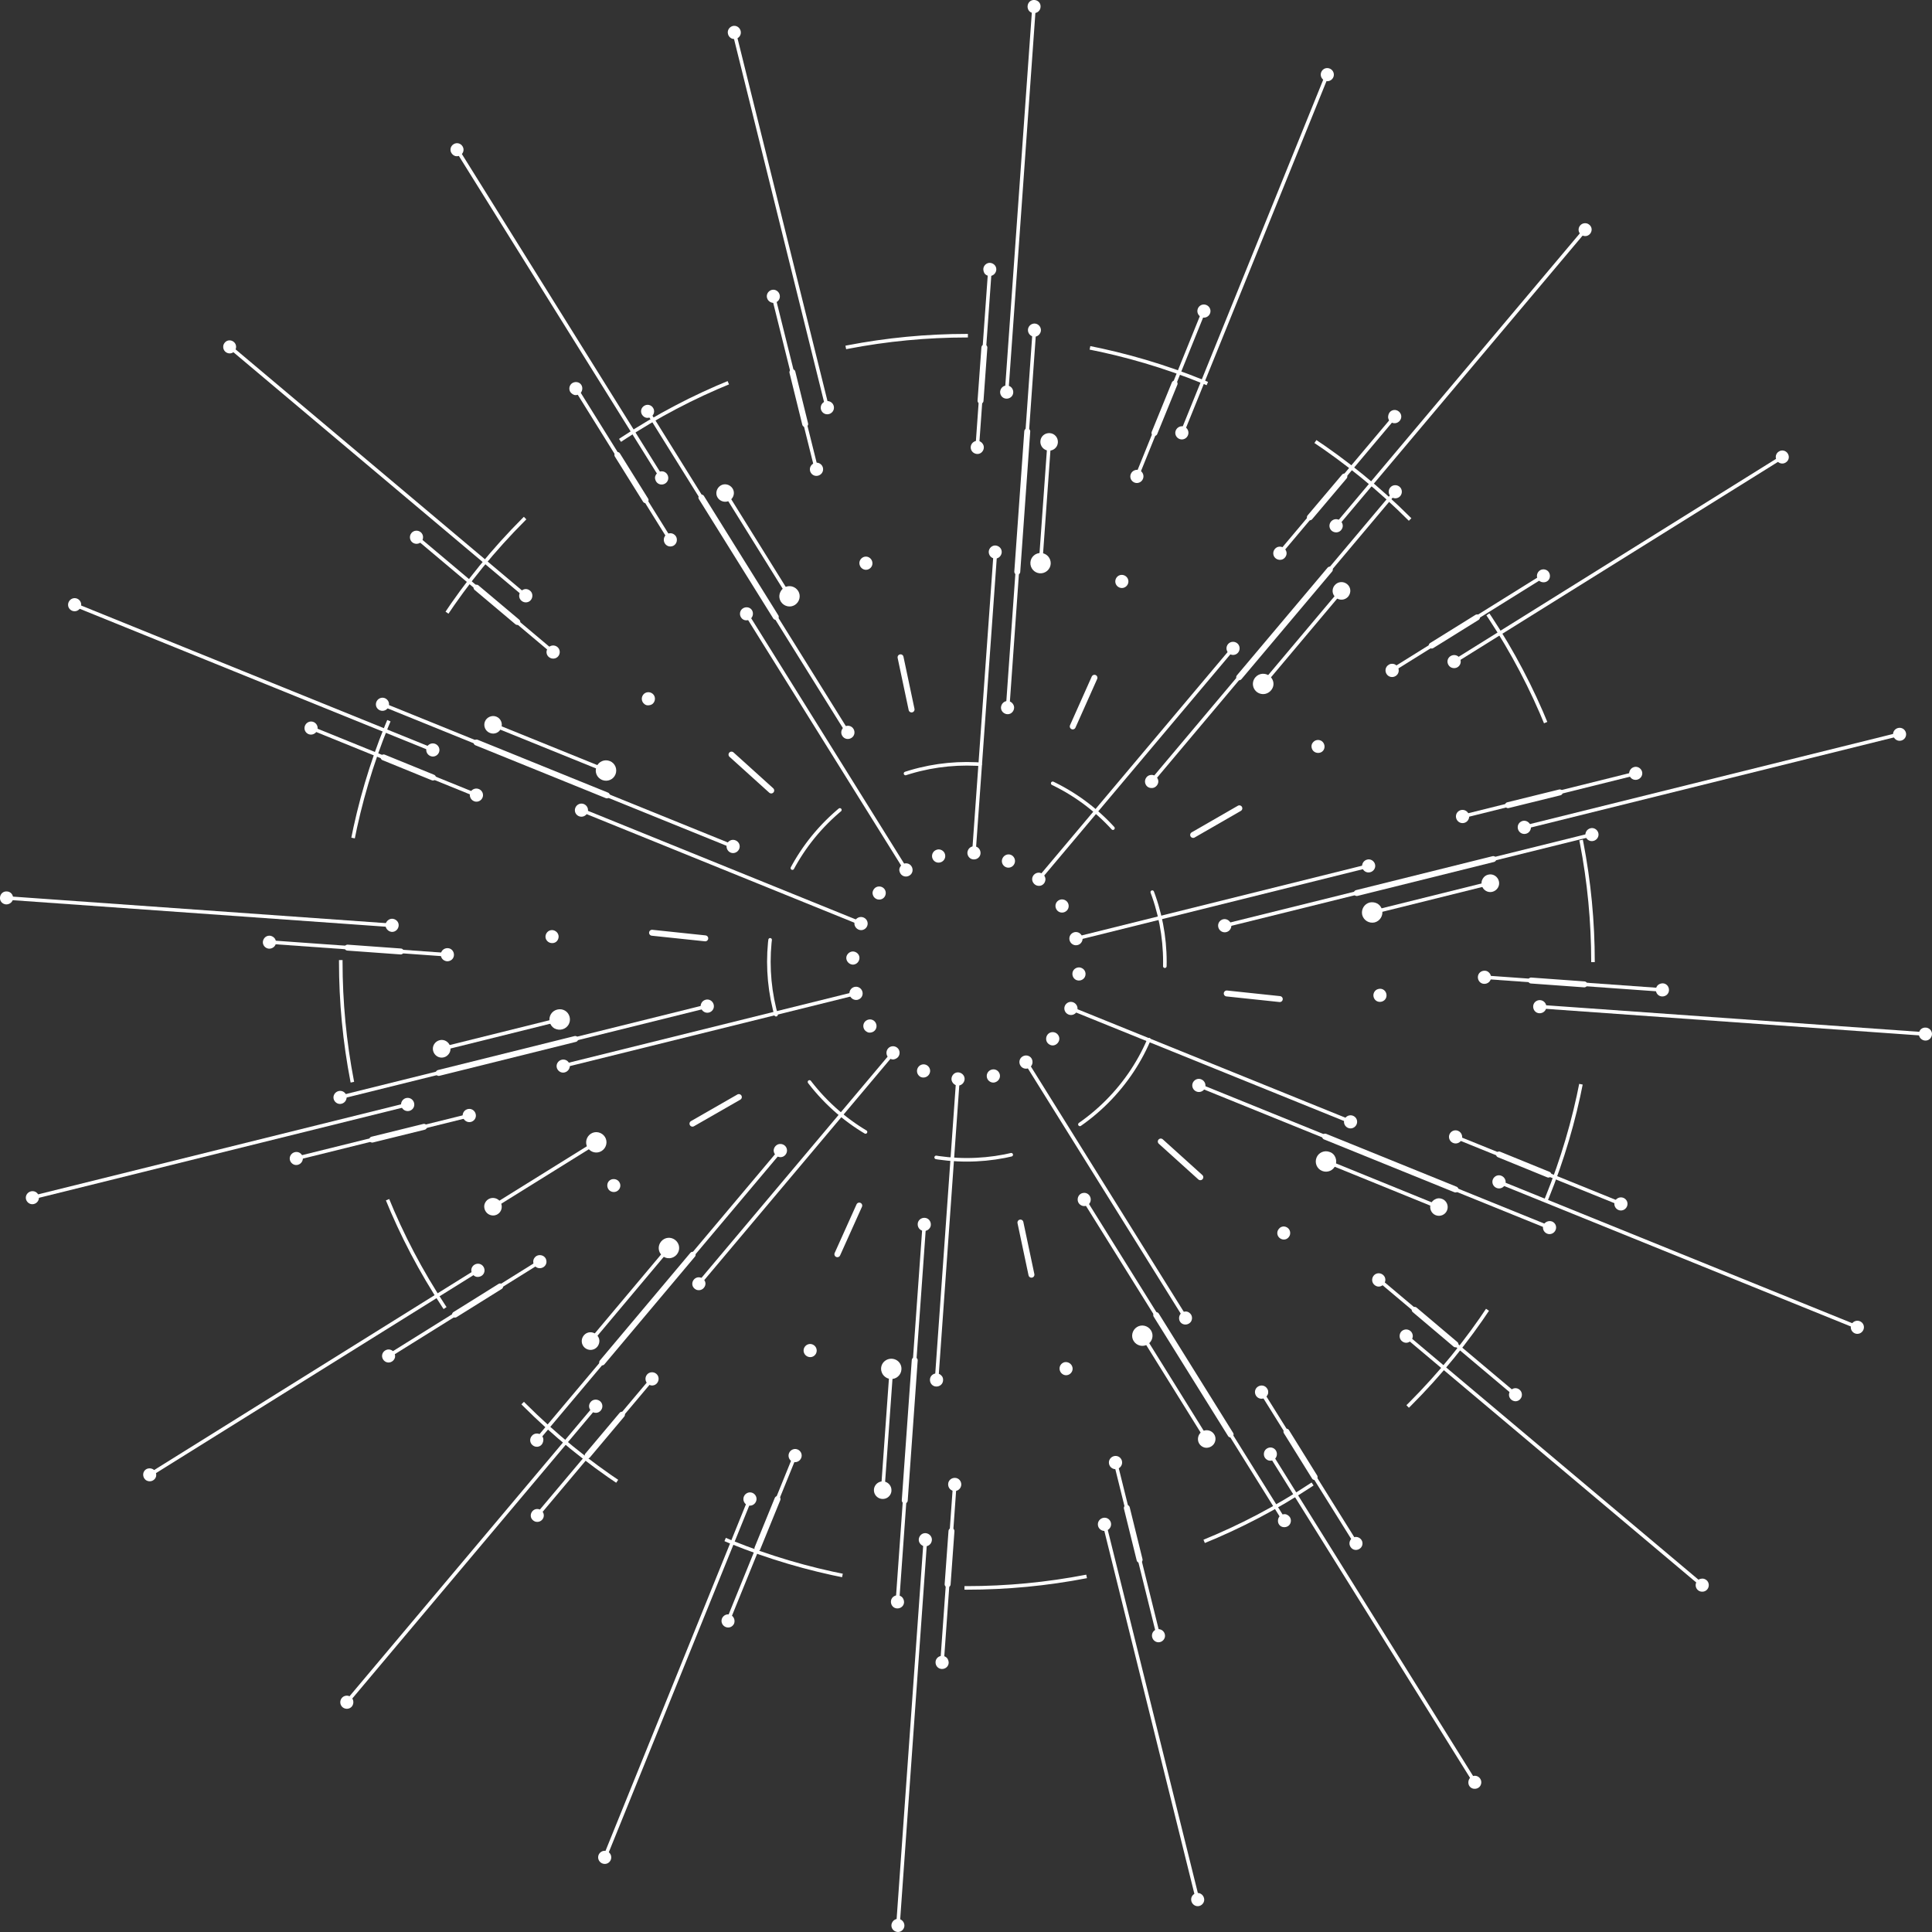 <?xml version="1.0" encoding="utf-8"?>
<!-- Generator: Adobe Illustrator 27.2.0, SVG Export Plug-In . SVG Version: 6.00 Build 0)  -->
<svg version="1.1" id="Layer_1" xmlns="http://www.w3.org/2000/svg" xmlns:xlink="http://www.w3.org/1999/xlink" x="0px" y="0px"
	 viewBox="0 0 1104 1104" style="enable-background:new 0 0 1104 1104;" xml:space="preserve">
<rect x="0" y="0" width="1104" height="1104" fill="#333333" stroke="none"/>
<style type="text/css">
	.st0{fill:none;stroke:#FFFFFF;stroke-width:2.039;stroke-linecap:round;stroke-dasharray:0;}
	.st1{fill:#FFFFFF;}
	.st2{fill:none;stroke:#FFFFFF;stroke-width:2.039;stroke-linecap:round;stroke-linejoin:round;}
	.st3{fill:none;stroke:#FFFFFF;stroke-width:3.398;stroke-linecap:round;}
	.st4{fill:none;stroke:#FFFFFF;stroke-width:3.398;stroke-linecap:round;stroke-linejoin:round;}
	.st5{fill:none;stroke:#FFFFFF;stroke-width:2.039;stroke-linecap:round;stroke-dasharray:43.178;}
	.st6{fill:none;stroke:#FFFFFF;stroke-width:2.039;stroke-dasharray:70.21;}
</style>
<g id="_x30_92122">
	<g id="flex-Company-Leadership-Revathi-Advaithi" transform="translate(-1125, 489)">
		<g id="short-banner-Burst-Simplified" transform="translate(0, 137)">
			<g id="Burst-Simplified" transform="translate(1125, -626)">
				<line id="Path" class="st0" x1="591.1" y1="188.4" x2="575.8" y2="404.5"/>
				<path id="Path_00000003817186226535018190000007519620691614890427_" class="st1" d="M587.4,188.4c0.1-1.5,1.1-2.8,2.5-3.3
					c1.4-0.5,3-0.1,4,1.1s1.2,2.8,0.5,4.1c-0.7,1.4-2.1,2.2-3.6,2.1C588.8,192.2,587.3,190.4,587.4,188.4L587.4,188.4z"/>
				<path id="Path_00000098189589303234178320000004689258479623109033_" class="st1" d="M572,404.1c-0.1,1.5,0.7,2.9,2.1,3.6
					c1.4,0.7,3,0.5,4.1-0.5c1.1-1,1.6-2.6,1.1-4c-0.5-1.4-1.8-2.5-3.3-2.6C574,400.4,572.2,402,572,404.1L572,404.1z"/>
				<line id="Path_00000143584663561850465260000017100152937695128979_" class="st0" x1="370" y1="234.9" x2="484.5" y2="418.7"/>
				<path id="Path_00000178166673433331728910000007638521389923686322_" class="st1" d="M366.9,237c-1.1-1.7-0.6-4,1.2-5.1
					c1.7-1.1,4-0.6,5.1,1.2c1.1,1.7,0.6,4-1.2,5.1c-0.8,0.5-1.9,0.7-2.8,0.5S367.4,237.8,366.9,237L366.9,237z"/>
				<path id="Path_00000155148379101283543820000013399587013616129685_" class="st1" d="M481.3,420.5c1.1,1.8,3.4,2.3,5.2,1.2
					c1.8-1.1,2.3-3.4,1.2-5.2c-1.1-1.8-3.4-2.3-5.2-1.2C480.7,416.5,480.2,418.8,481.3,420.5L481.3,420.5z"/>
				
					<line id="Path_00000168823992144297042680000003497290531652684931_" class="st0" x1="218.3" y1="402.4" x2="419.1" y2="483.8"/>
				<path id="Path_00000047031660479983830820000016959183471377227447_" class="st1" d="M217.1,405.9c-1.4-0.6-2.3-1.9-2.3-3.4
					c0-1.5,0.9-2.9,2.3-3.5c1.4-0.6,3-0.3,4.1,0.8c1.1,1.1,1.4,2.7,0.8,4.1C221.2,405.8,219,406.7,217.1,405.9z"/>
				<path id="Path_00000022550858894631788910000014525314047403851927_" class="st1" d="M417.5,487.2c1.9,0.8,4.1-0.2,4.9-2.1
					s-0.1-4.1-2.1-4.9c-1.9-0.8-4.1,0.1-4.9,2.1C414.7,484.2,415.6,486.4,417.5,487.2L417.5,487.2z"/>
				
					<line id="Path_00000015338879310357838750000001644680199690539924_" class="st0" x1="194.1" y1="627.1" x2="404.4" y2="574.9"/>
				<path id="Path_00000075859068155091310680000009564387283614327700_" class="st1" d="M195.2,630.7c-1.5,0.4-3-0.2-3.9-1.4
					c-0.9-1.2-1-2.8-0.2-4.1c0.8-1.3,2.3-2,3.8-1.8c1.5,0.2,2.7,1.3,3.1,2.8C198.4,628.2,197.2,630.2,195.2,630.7z"/>
				<path id="Path_00000020364913326256597470000011670794911407908245_" class="st1" d="M405.1,578.6c1.5-0.4,2.6-1.6,2.8-3.1
					c0.2-1.5-0.5-3-1.8-3.8c-1.3-0.8-2.9-0.7-4.2,0.2c-1.2,0.9-1.8,2.5-1.4,3.9C401.1,577.9,403.1,579.1,405.1,578.6z"/>
				
					<line id="Path_00000048468155256282971260000012187871162452061858_" class="st0" x1="306.6" y1="823.1" x2="446.1" y2="657.3"/>
				<path id="Path_00000000216403915394518730000000405071217235329939_" class="st1" d="M309.6,825.4c-1.3,1.6-3.7,1.8-5.3,0.4
					c-1.6-1.3-1.8-3.7-0.4-5.3c1.3-1.6,3.7-1.8,5.3-0.5c0.8,0.6,1.2,1.5,1.3,2.5C310.5,823.6,310.2,824.6,309.6,825.4L309.6,825.4z"
					/>
				<path id="Path_00000145758303645949275900000005124845869102647946_" class="st1" d="M448.8,659.9c1-1.2,1.2-2.8,0.5-4.2
					c-0.7-1.3-2.1-2.1-3.7-2c-1.5,0.1-2.8,1.2-3.3,2.6c-0.5,1.4,0,3,1.2,4C445.1,661.7,447.5,661.5,448.8,659.9L448.8,659.9z"/>
				
					<line id="Path_00000060718171937965249160000011861358461879608763_" class="st0" x1="512.8" y1="915.5" x2="528.2" y2="699.5"/>
				<path id="Path_00000085222815665983028430000006940018804350066320_" class="st1" d="M516.6,915.6c-0.1,2.1-1.9,3.6-4,3.5
					c-2.1-0.1-3.6-1.9-3.5-4s1.9-3.6,4-3.5c1,0.1,1.9,0.5,2.6,1.3C516.3,913.7,516.6,914.6,516.6,915.6L516.6,915.6z"/>
				<path id="Path_00000103231427320736705320000007479636486317294218_" class="st1" d="M531.9,699.9c0.1-2.1-1.4-3.9-3.5-4
					s-3.9,1.4-4,3.5c-0.1,2.1,1.4,3.9,3.5,4c1,0.1,2-0.3,2.7-0.9C531.4,701.8,531.9,700.9,531.9,699.9z"/>
				<line id="Path_00000003809937045639594500000005104870615266674306_" class="st0" x1="734" y1="869.1" x2="619.4" y2="685.3"/>
				<path id="Path_00000073713710583456585370000016799735515345263548_" class="st1" d="M737.1,867c0.8,1.3,0.7,2.9-0.1,4.1
					s-2.4,1.8-3.9,1.5c-1.5-0.3-2.6-1.5-2.8-3c-0.2-1.5,0.4-3,1.7-3.8c0.8-0.5,1.9-0.7,2.8-0.5C735.7,865.6,736.6,866.2,737.1,867
					L737.1,867z"/>
				<path id="Path_00000000213007328021146820000003223404168561621171_" class="st1" d="M622.7,683.4c-0.8-1.3-2.3-2-3.8-1.7
					c-1.5,0.2-2.7,1.4-3,2.9c-0.3,1.5,0.2,3,1.5,3.9s2.9,0.9,4.2,0.1C623.3,687.5,623.8,685.2,622.7,683.4z"/>
				
					<line id="Path_00000140714565878798977310000006360481833732593049_" class="st0" x1="885.7" y1="701.6" x2="684.9" y2="620.2"/>
				<path id="Path_00000143578955165279353660000009960328819511853208_" class="st1" d="M886.9,698c1.4,0.6,2.3,1.9,2.3,3.4
					c0,1.5-0.9,2.9-2.3,3.5c-1.4,0.6-3,0.3-4.1-0.8c-1.1-1.1-1.4-2.7-0.8-4.1C882.8,698.2,885,697.3,886.9,698L886.9,698z"/>
				<path id="Path_00000098922322737487591220000012737784700669550216_" class="st1" d="M686.5,616.8c-1.4-0.6-3-0.3-4.1,0.8
					c-1.1,1.1-1.4,2.7-0.8,4.1c0.6,1.4,2,2.3,3.5,2.3c1.5,0,2.9-0.9,3.5-2.3C689.3,619.7,688.4,617.6,686.5,616.8L686.5,616.8z"/>
				<line id="Path_00000161594900700360078300000016298324004211417006_" class="st0" x1="909.8" y1="476.9" x2="699.6" y2="529"/>
				<path id="Path_00000146470638575952407650000007239122096236862341_" class="st1" d="M908.8,473.3c1.5-0.4,3,0.2,3.9,1.4
					c0.9,1.2,1,2.8,0.2,4.1c-0.8,1.3-2.3,2-3.8,1.8c-1.5-0.2-2.7-1.3-3.1-2.8C905.6,475.8,906.8,473.8,908.8,473.3z"/>
				<path id="Path_00000086688807993171130920000013825610775586615684_" class="st1" d="M698.9,525.3c-1.5,0.4-2.6,1.6-2.8,3.1
					c-0.2,1.5,0.5,3,1.8,3.8c1.3,0.8,3,0.7,4.2-0.2c1.2-0.9,1.8-2.5,1.4-3.9C702.9,526.1,700.9,524.8,698.9,525.3L698.9,525.3z"/>
				
					<line id="Path_00000018238580828926038020000013540646233797089931_" class="st0" x1="797.4" y1="280.9" x2="657.9" y2="446.7"/>
				<path id="Path_00000041264468365323268330000014591408412786905531_" class="st1" d="M794.4,278.6c1.3-1.6,3.7-1.8,5.3-0.5
					c1.6,1.3,1.8,3.7,0.5,5.3s-3.7,1.8-5.3,0.5C793.3,282.6,793.1,280.2,794.4,278.6L794.4,278.6z"/>
				<path id="Path_00000091008207532976296590000006923168105745501590_" class="st1" d="M655.2,444.1c-1,1.2-1.2,2.8-0.5,4.2
					c0.7,1.4,2.1,2.1,3.7,2c1.5-0.1,2.8-1.2,3.3-2.6c0.5-1.5,0-3-1.2-4c-0.8-0.6-1.7-1-2.7-0.9S655.8,443.3,655.2,444.1z"/>
				
					<line id="Path_00000018942649696208219620000010186819492250818715_" class="st2" x1="177.5" y1="415.9" x2="272.4" y2="454.4"/>
				<path id="Path_00000083074346217296892030000008510106691956725893_" class="st1" d="M176.3,419.5c-1.4-0.6-2.3-1.9-2.3-3.4
					c0-1.5,0.9-2.9,2.3-3.5c1.4-0.6,3-0.3,4.1,0.8c1.1,1.1,1.4,2.7,0.8,4.1C180.4,419.3,178.2,420.3,176.3,419.5z"/>
				<path id="Path_00000155868377290485175690000017076328908566141344_" class="st1" d="M270.8,457.8c1.4,0.6,3,0.3,4.1-0.8
					s1.4-2.7,0.8-4.1c-0.6-1.4-2-2.3-3.5-2.3c-1.5,0-2.9,0.9-3.5,2.3C268,454.8,268.9,457,270.8,457.8L270.8,457.8z"/>
				
					<line id="Path_00000088114897139584079770000011740733021013798835_" class="st2" x1="153.8" y1="538.3" x2="255.9" y2="545.6"/>
				<path id="Path_00000120521383575021711040000016477073273889520560_" class="st1" d="M153.7,542.1c-1.5-0.1-2.8-1.1-3.3-2.5
					c-0.5-1.4,0-3,1.1-4c1.1-1,2.8-1.2,4.1-0.5c1.4,0.7,2.2,2.1,2.1,3.6C157.6,540.6,155.8,542.2,153.7,542.1L153.7,542.1z"/>
				<path id="Path_00000080902763050805898110000015375683328994281365_" class="st1" d="M255.4,549.3c2.1,0.1,3.9-1.4,4-3.5
					c0.1-2.1-1.4-3.9-3.5-4c-2.1-0.1-3.9,1.4-4,3.5c-0.1,1,0.3,2,0.9,2.7C253.5,548.8,254.5,549.2,255.4,549.3L255.4,549.3z"/>
				
					<line id="Path_00000103233166371580682550000008188805207780758162_" class="st2" x1="415.9" y1="926.4" x2="454.4" y2="831.6"/>
				<path id="Path_00000001643303473726201180000003482362720293538469_" class="st1" d="M419.5,927.7c-0.6,1.4-1.9,2.3-3.4,2.3
					c-1.5,0-2.9-0.9-3.5-2.3c-0.6-1.4-0.3-3,0.8-4.1c1.1-1.1,2.7-1.4,4.1-0.8C419.3,923.6,420.2,925.8,419.5,927.7L419.5,927.7z"/>
				<path id="Path_00000024684355188391050170000012861163285010864789_" class="st1" d="M457.8,833.2c0.6-1.4,0.3-3-0.8-4.1
					s-2.7-1.4-4.1-0.8c-1.4,0.6-2.3,2-2.3,3.5c0,1.5,0.9,2.9,2.3,3.5C454.8,836,457,835.1,457.8,833.2z"/>
				
					<line id="Path_00000150800797730516929930000007003372912344903814_" class="st2" x1="538.3" y1="950.2" x2="545.6" y2="848.1"/>
				<path id="Path_00000069358839728937571910000016929891499484433061_" class="st1" d="M542.1,950.2c-0.1,2.1-1.9,3.6-4,3.5
					c-2.1-0.1-3.6-1.9-3.5-4c0.1-2.1,1.9-3.6,4-3.5c1,0.1,1.9,0.5,2.6,1.3C541.8,948.3,542.1,949.2,542.1,950.2L542.1,950.2z"/>
				<path id="Path_00000061463946943700156730000003473256512348487348_" class="st1" d="M549.3,848.5c0.1-2.1-1.4-3.9-3.5-4
					c-2.1-0.1-3.9,1.4-4,3.5c-0.1,2.1,1.4,3.9,3.5,4c1,0.1,2-0.3,2.7-0.9C548.8,850.4,549.2,849.5,549.3,848.5z"/>
				<line id="Path_00000160149567838028375060000007512398659461791398_" class="st2" x1="662" y1="934.9" x2="637.4" y2="835.6"/>
				<path id="Path_00000173161619737594285990000005951397425540629408_" class="st1" d="M665.6,933.8c0.4,1.5-0.2,3-1.4,3.9
					c-1.2,0.9-2.8,1-4.1,0.2c-1.3-0.8-2-2.3-1.8-3.8c0.2-1.5,1.3-2.7,2.8-3.1C663.1,930.6,665.1,931.8,665.6,933.8z"/>
				<path id="Path_00000070114863297107152280000013363405476644817546_" class="st1" d="M641.1,834.8c-0.4-1.5-1.6-2.6-3.1-2.8
					c-1.5-0.2-3,0.5-3.8,1.8s-0.7,2.9,0.2,4.2c0.9,1.2,2.5,1.8,3.9,1.4C640.4,838.9,641.6,836.8,641.1,834.8L641.1,834.8z"/>
				
					<line id="Path_00000121241817126849442280000014396612297393327295_" class="st2" x1="565.7" y1="153.8" x2="558.4" y2="255.9"/>
				<path id="Path_00000145021514276777148020000002795411737056035509_" class="st1" d="M561.9,153.7c0.1-1.5,1.1-2.8,2.5-3.3
					c1.4-0.5,3,0,4,1.1c1,1.1,1.2,2.8,0.5,4.1c-0.7,1.4-2.1,2.2-3.6,2.1c-1-0.1-1.9-0.5-2.6-1.3
					C562.2,155.7,561.9,154.7,561.9,153.7L561.9,153.7z"/>
				<path id="Path_00000022549583236284799840000005951065656561429687_" class="st1" d="M554.7,255.4c-0.1,1.5,0.7,2.9,2.1,3.6
					s3,0.5,4.1-0.5c1.1-1,1.6-2.6,1.1-4c-0.5-1.4-1.8-2.5-3.3-2.6C556.6,251.8,554.8,253.4,554.7,255.4L554.7,255.4z"/>
				
					<line id="Path_00000178177871489700537560000015666373367259330988_" class="st2" x1="441.9" y1="169.1" x2="466.6" y2="268.4"/>
				<path id="Path_00000158027533337619067760000004137374826368288134_" class="st1" d="M438.3,170.2c-0.4-1.5,0.2-3,1.4-3.9
					c1.2-0.9,2.8-1,4.1-0.2c1.3,0.8,2,2.3,1.8,3.8c-0.2,1.5-1.3,2.7-2.8,3.1C440.9,173.4,438.8,172.2,438.3,170.2L438.3,170.2z"/>
				<path id="Path_00000147193027836088146090000009628289210862781095_" class="st1" d="M462.9,269.1c0.4,1.5,1.6,2.6,3.1,2.8
					c1.5,0.2,3-0.5,3.8-1.8c0.8-1.3,0.7-3-0.2-4.2c-0.9-1.2-2.5-1.8-3.9-1.4C463.6,265.1,462.4,267.1,462.9,269.1z"/>
				<line id="Path_00000113341027016681430640000009044172775539490452_" class="st2" x1="329" y1="221.8" x2="383.1" y2="308.7"/>
				<path id="Path_00000038384915566651946080000011038374091118803855_" class="st1" d="M325.9,224c-0.8-1.3-0.7-2.9,0.1-4.1
					s2.4-1.8,3.9-1.5c1.5,0.3,2.6,1.5,2.8,3c0.2,1.5-0.4,3-1.7,3.8c-0.8,0.5-1.9,0.7-2.8,0.5C327.3,225.4,326.5,224.8,325.9,224
					L325.9,224z"/>
				<path id="Path_00000071518435460233108020000001483616977471203459_" class="st1" d="M379.9,310.5c0.8,1.3,2.3,2,3.8,1.7
					c1.5-0.2,2.7-1.4,3-2.9c0.3-1.5-0.2-3-1.5-3.9c-1.2-0.9-2.9-0.9-4.2-0.1C379.3,306.4,378.8,308.7,379.9,310.5L379.9,310.5z"/>
				
					<line id="Path_00000103987754283219225030000000670541785310577059_" class="st2" x1="237.9" y1="306.9" x2="316.2" y2="372.8"/>
				<path id="Path_00000116922626727444348840000002043947920401498558_" class="st1" d="M235.6,309.9c-1.6-1.3-1.8-3.7-0.5-5.3
					c1.3-1.6,3.7-1.8,5.3-0.5s1.8,3.7,0.5,5.3C239.6,311,237.2,311.2,235.6,309.9z"/>
				<path id="Path_00000183219509032187125400000003688412729477631382_" class="st1" d="M313.7,375.5c1.6,1.3,4,1.1,5.3-0.5
					s1.1-4-0.5-5.3c-1.6-1.3-4-1.1-5.3,0.5c-0.6,0.8-1,1.7-0.9,2.7C312.4,374,312.9,374.9,313.7,375.5L313.7,375.5z"/>
				<line id="Path_00000029026618454679290870000016578319220480781706_" class="st2" x1="169.1" y1="662" x2="268.4" y2="637.4"/>
				<path id="Path_00000093164446220241371360000009043072838376822456_" class="st1" d="M170.2,665.6c-1.5,0.4-3-0.2-3.9-1.4
					c-0.9-1.2-1-2.8-0.2-4.1c0.8-1.3,2.3-2,3.8-1.8c1.5,0.2,2.7,1.3,3.1,2.8C173.4,663.1,172.2,665.1,170.2,665.6z"/>
				<path id="Path_00000006689291740841304550000015897663585197391769_" class="st1" d="M269.1,641.1c1.5-0.4,2.6-1.6,2.8-3.1
					c0.2-1.5-0.5-3-1.8-3.8c-1.3-0.8-2.9-0.7-4.2,0.2c-1.2,0.9-1.8,2.5-1.4,3.9C265.1,640.4,267.1,641.6,269.1,641.1L269.1,641.1z"
					/>
				<line id="Path_00000092443412358349054460000001797601301868263559_" class="st2" x1="221.8" y1="775" x2="308.7" y2="720.8"/>
				<path id="Path_00000008852316454685072420000008778286365892168584_" class="st1" d="M224,778c-1.7,1.1-4,0.6-5.1-1.2
					c-1.1-1.7-0.6-4,1.2-5.1c1.7-1.1,4-0.6,5.1,1.2c0.5,0.8,0.7,1.9,0.5,2.8S224.8,777.5,224,778z"/>
				<path id="Path_00000127748304085216189720000005341125725047571625_" class="st1" d="M310.5,724.1c1.3-0.8,2-2.3,1.7-3.8
					c-0.2-1.5-1.4-2.7-2.9-3c-1.5-0.3-3,0.2-3.9,1.5c-0.9,1.2-0.9,2.9-0.1,4.2C306.4,724.7,308.7,725.2,310.5,724.1L310.5,724.1z"/>
				
					<line id="Path_00000178198619021752136860000002108565991525061777_" class="st2" x1="306.9" y1="866.1" x2="372.8" y2="787.8"/>
				<path id="Path_00000070817067247298160070000016580549264619774090_" class="st1" d="M309.9,868.3c-1,1.2-2.5,1.6-4,1.2
					c-1.4-0.5-2.5-1.7-2.6-3.2c-0.1-1.5,0.7-2.9,2-3.6c1.3-0.7,3-0.5,4.1,0.5C311,864.4,311.2,866.8,309.9,868.3z"/>
				<path id="Path_00000007393260558779061800000014967988710779687066_" class="st1" d="M375.5,790.3c1.3-1.6,1.1-4-0.5-5.3
					c-1.6-1.3-4-1.1-5.3,0.5c-1.3,1.6-1.1,4,0.5,5.3c0.8,0.6,1.7,1,2.7,0.9C374,791.6,374.9,791.1,375.5,790.3z"/>
				<line id="Path_00000126281325052234072950000000510522855019306627_" class="st2" x1="775" y1="882.1" x2="720.8" y2="795.3"/>
				<path id="Path_00000174585618452642609050000003757240932400235690_" class="st1" d="M778,880c1.1,1.7,0.6,4-1.2,5.1
					s-4,0.6-5.1-1.2c-1.1-1.7-0.6-4,1.2-5.1C774.6,877.7,776.9,878.3,778,880z"/>
				<path id="Path_00000158722040295156183470000015854448001062444448_" class="st1" d="M724.1,793.5c-1.1-1.8-3.4-2.3-5.2-1.2
					c-1.8,1.1-2.3,3.4-1.2,5.2c1.1,1.8,3.4,2.3,5.2,1.2c0.8-0.5,1.4-1.4,1.7-2.3C724.8,795.3,724.7,794.3,724.1,793.5z"/>
				
					<line id="Path_00000026854819087552046540000018243043911592022686_" class="st2" x1="866.1" y1="797.1" x2="787.8" y2="731.2"/>
				<path id="Path_00000008847826500238295440000015109781449641189787_" class="st1" d="M868.3,794.1c1.2,1,1.6,2.5,1.2,4
					c-0.5,1.4-1.7,2.5-3.2,2.6c-1.5,0.1-2.9-0.7-3.6-2c-0.7-1.3-0.5-3,0.5-4.1C864.4,793,866.8,792.8,868.3,794.1z"/>
				<path id="Path_00000154423014493974363560000002954477600908963772_" class="st1" d="M790.3,728.5c-1.2-1-2.8-1.2-4.2-0.5
					c-1.3,0.7-2.1,2.1-2,3.7c0.1,1.5,1.2,2.8,2.6,3.3c1.4,0.5,3,0,4-1.2C792.1,732.2,791.9,729.8,790.3,728.5L790.3,728.5z"/>
				<line id="Path_00000057857547333564880040000017951790022153041811_" class="st2" x1="926.4" y1="688" x2="831.6" y2="649.6"/>
				<path id="Path_00000067219378552060561090000003440129155494421164_" class="st1" d="M927.7,684.5c1.4,0.6,2.3,1.9,2.3,3.4
					c0,1.5-0.9,2.9-2.3,3.5c-1.4,0.6-3,0.3-4.1-0.8c-1.1-1.1-1.4-2.7-0.8-4.1C923.6,684.6,925.8,683.7,927.7,684.5z"/>
				<path id="Path_00000138568545607883101920000006280692438833091987_" class="st1" d="M833.2,646.2c-1.4-0.6-3-0.3-4.1,0.8
					c-1.1,1.1-1.4,2.7-0.8,4.1c0.6,1.4,2,2.3,3.5,2.3s2.9-0.9,3.5-2.3C836,649.2,835.1,647,833.2,646.2z"/>
				
					<line id="Path_00000153691180262725623030000004557015999299524005_" class="st2" x1="950.2" y1="565.7" x2="848.1" y2="558.4"/>
				<path id="Path_00000093898240928658913760000000416991577887108760_" class="st1" d="M950.2,561.9c2.1,0.1,3.6,1.9,3.5,4
					c-0.1,2.1-1.9,3.6-4,3.5c-2.1-0.1-3.6-1.9-3.5-4c0.1-1,0.5-1.9,1.3-2.6C948.3,562.2,949.2,561.9,950.2,561.9L950.2,561.9z"/>
				<path id="Path_00000093888685415131502880000001038215501262463932_" class="st1" d="M848.5,554.7c-2.1-0.1-3.9,1.4-4,3.5
					c-0.1,2.1,1.4,3.9,3.5,4c2.1,0.1,3.9-1.4,4-3.5c0.1-1-0.3-2-0.9-2.7C850.4,555.2,849.5,554.7,848.5,554.7z"/>
				
					<line id="Path_00000166633235628869654500000009988904951858053002_" class="st2" x1="934.9" y1="441.9" x2="835.6" y2="466.6"/>
				<path id="Path_00000012441670551782580620000007730691037549757354_" class="st1" d="M933.8,438.3c1.5-0.4,3,0.2,3.9,1.4
					c0.9,1.2,1,2.8,0.2,4.1c-0.8,1.3-2.3,2-3.8,1.8c-1.5-0.2-2.7-1.3-3.1-2.8C930.6,440.9,931.8,438.8,933.8,438.3z"/>
				<path id="Path_00000103263401560902770650000010382340109994577062_" class="st1" d="M834.8,462.9c-1.5,0.4-2.6,1.6-2.8,3.1
					s0.5,3,1.8,3.8c1.3,0.8,3,0.7,4.2-0.2s1.8-2.5,1.4-3.9C838.9,463.6,836.8,462.4,834.8,462.9z"/>
				<line id="Path_00000133504166716189147280000010494472702999207587_" class="st2" x1="882.1" y1="329" x2="795.3" y2="383.1"/>
				<path id="Path_00000049942066202438562450000012424581883469019552_" class="st1" d="M880,325.9c1.3-0.8,2.9-0.7,4.1,0.1
					s1.8,2.4,1.5,3.9c-0.3,1.5-1.5,2.6-3,2.8s-3-0.4-3.8-1.7C877.7,329.3,878.3,327,880,325.9z"/>
				<path id="Path_00000015339747391172057590000012092245828654580908_" class="st1" d="M793.5,379.9c-1.8,1.1-2.3,3.4-1.2,5.2
					c1.1,1.8,3.4,2.3,5.2,1.2c1.8-1.1,2.3-3.4,1.2-5.2c-0.5-0.8-1.4-1.5-2.3-1.7C795.3,379.2,794.3,379.3,793.5,379.9L793.5,379.9z"
					/>
				
					<line id="Path_00000031918641298442948940000018250749227882758552_" class="st2" x1="797.1" y1="237.9" x2="731.2" y2="316.2"/>
				<path id="Path_00000142870211848436403790000000902078119943418006_" class="st1" d="M794.1,235.6c1.3-1.6,3.7-1.8,5.3-0.4
					s1.8,3.7,0.4,5.3s-3.7,1.8-5.3,0.5c-0.8-0.6-1.2-1.6-1.3-2.5C793.2,237.4,793.5,236.4,794.1,235.6z"/>
				<path id="Path_00000058573923480364897980000004641415954334453439_" class="st1" d="M728.5,313.7c-1,1.2-1.2,2.8-0.5,4.2
					c0.7,1.3,2.1,2.1,3.7,2s2.8-1.2,3.3-2.6s0-3-1.2-4C732.2,311.9,729.8,312.1,728.5,313.7L728.5,313.7z"/>
				<line id="Path_00000048459594395034401760000013593999598762628026_" class="st2" x1="688" y1="177.5" x2="649.6" y2="272.4"/>
				<path id="Path_00000176759806468097221550000001560738685221882522_" class="st1" d="M684.5,176.3c0.6-1.4,1.9-2.3,3.4-2.3
					c1.5,0,2.9,0.9,3.5,2.3c0.6,1.4,0.3,3-0.8,4.1c-1.1,1.1-2.7,1.4-4.1,0.8C684.6,180.4,683.7,178.2,684.5,176.3L684.5,176.3z"/>
				<path id="Path_00000177446133710805700710000007123500737130620839_" class="st1" d="M646.2,270.8c-0.6,1.4-0.3,3,0.8,4.1
					c1.1,1.1,2.7,1.4,4.1,0.8c1.4-0.6,2.3-2,2.3-3.5c0-1.5-0.9-2.9-2.3-3.5C649.2,268,647,268.9,646.2,270.8L646.2,270.8z"/>
				<line id="Path_00000078749686761824231570000010814424241470423438_" class="st0" x1="590.9" y1="3.5" x2="575.2" y2="224.3"/>
				<path id="Path_00000029750592472409824890000011732634259555617192_" class="st1" d="M587.2,3.4c0.2-2.1,1.9-3.6,4-3.4
					c2.1,0.2,3.6,1.9,3.4,4c-0.1,2.1-1.9,3.6-4,3.5c-1-0.1-1.9-0.5-2.6-1.3C587.4,5.4,587.1,4.4,587.2,3.4L587.2,3.4z"/>
				<path id="Path_00000037666913108665067640000006753302830452388525_" class="st1" d="M571.5,223.8c-0.1,2.1,1.4,3.9,3.5,4
					s3.9-1.4,4-3.5c0.1-2.1-1.4-3.9-3.5-4c-1-0.1-2,0.3-2.7,0.9C572,221.9,571.6,222.9,571.5,223.8z"/>
				<line id="Path_00000132058416039138074020000017052482253524104069_" class="st0" x1="419.5" y1="18.3" x2="472.8" y2="233.2"/>
				<path id="Path_00000029746601747174934310000008105194686863605411_" class="st1" d="M416,19.4c-0.4-1.5,0.2-3,1.4-3.9
					c1.2-0.9,2.8-1,4.1-0.2c1.3,0.8,2,2.3,1.8,3.8c-0.2,1.5-1.3,2.7-2.8,3.1c-1,0.2-2,0.1-2.8-0.4C416.8,21.2,416.2,20.4,416,19.4
					L416,19.4z"/>
				<path id="Path_00000081633459012645801330000003628342693886695056_" class="st1" d="M469.1,233.9c0.4,1.5,1.6,2.6,3.1,2.8
					c1.5,0.2,3-0.5,3.8-1.8c0.8-1.3,0.7-3-0.2-4.2c-0.9-1.2-2.5-1.8-3.9-1.4C469.8,229.8,468.6,231.9,469.1,233.9z"/>
				<line id="Path_00000093138557789151077330000005983148238292321429_" class="st0" x1="261.1" y1="85.4" x2="378.2" y2="273.2"/>
				<path id="Path_00000003077144859844058040000006733215030990911649_" class="st1" d="M258,87.5c-1.1-1.7-0.6-4,1.2-5.1
					c1.7-1.1,4-0.6,5.1,1.2c1.1,1.7,0.6,4-1.2,5.1c-0.8,0.5-1.9,0.7-2.8,0.5S258.6,88.4,258,87.5z"/>
				<path id="Path_00000114043365944379653090000010366390309491969974_" class="st1" d="M374.9,275.1c1.1,1.8,3.4,2.3,5.2,1.2
					c1.8-1.1,2.3-3.4,1.2-5.2c-1.1-1.8-3.4-2.3-5.2-1.2c-0.8,0.5-1.4,1.4-1.7,2.3S374.4,274.2,374.9,275.1z"/>
				
					<line id="Path_00000063611428485261741190000007939551683757438088_" class="st0" x1="131.2" y1="198.1" x2="300.5" y2="340.6"/>
				<path id="Path_00000176024483004713435760000014954406825188755113_" class="st1" d="M128.9,201.1c-1.2-1-1.6-2.5-1.2-4
					c0.5-1.4,1.7-2.5,3.2-2.6c1.5-0.1,2.9,0.7,3.6,2c0.7,1.3,0.5,3-0.5,4.1C132.8,202.2,130.5,202.4,128.9,201.1z"/>
				<path id="Path_00000170263311527483878710000009834610867587375282_" class="st1" d="M298,343.3c1.2,1,2.8,1.2,4.2,0.5
					c1.3-0.7,2.1-2.1,2-3.7s-1.2-2.8-2.6-3.3c-1.4-0.5-3,0-4,1.2C296.2,339.6,296.4,342,298,343.3L298,343.3z"/>
				<line id="Path_00000046297041505318690230000002120719629508345764_" class="st0" x1="42.4" y1="345.5" x2="247.5" y2="428.6"/>
				<path id="Path_00000072276256634906692450000011137074294034159504_" class="st1" d="M41.2,349c-1.4-0.6-2.3-1.9-2.3-3.4
					c0-1.5,0.9-2.9,2.3-3.5c1.4-0.6,3-0.3,4.1,0.8c1.1,1.1,1.4,2.7,0.8,4.1C45.2,348.9,43.1,349.8,41.2,349L41.2,349z"/>
				<path id="Path_00000079451652580932419450000007255539857865831075_" class="st1" d="M245.9,432c1.4,0.6,3,0.3,4.1-0.8
					c1.1-1.1,1.4-2.7,0.8-4.1c-0.6-1.4-2-2.3-3.5-2.3s-2.9,0.9-3.5,2.3C243.1,429.1,244,431.2,245.9,432z"/>
				<line id="Path_00000046329449653735441380000009619669281572572300_" class="st0" x1="3.5" y1="513.1" x2="224.3" y2="528.8"/>
				<path id="Path_00000019653996953027520260000011859725045596572575_" class="st1" d="M3.4,516.8c-2.1-0.2-3.6-1.9-3.4-4
					c0.2-2.1,1.9-3.6,4-3.4c2.1,0.1,3.6,1.9,3.5,4C7.3,515.4,5.5,516.9,3.4,516.8L3.4,516.8z"/>
				<path id="Path_00000022524209337738521930000015030790921872298906_" class="st1" d="M223.8,532.5c1.5,0.1,2.9-0.7,3.6-2.1
					c0.7-1.4,0.5-3-0.5-4.1s-2.6-1.6-4-1.1s-2.5,1.8-2.6,3.3C220.2,530.5,221.8,532.3,223.8,532.5L223.8,532.5z"/>
				<line id="Path_00000011752056705729048140000016727636666413016989_" class="st0" x1="18.3" y1="684.4" x2="233.2" y2="631.1"/>
				<path id="Path_00000121960840494001029140000014681129459135225758_" class="st1" d="M19.4,688c-1.5,0.4-3-0.2-3.9-1.4
					s-1-2.8-0.2-4.1c0.8-1.3,2.3-2,3.8-1.8c1.5,0.2,2.7,1.3,3.1,2.8C22.6,685.5,21.4,687.5,19.4,688L19.4,688z"/>
				<path id="Path_00000152948586419311699990000012172246109287705503_" class="st1" d="M233.9,634.8c1.5-0.4,2.6-1.6,2.8-3.1
					c0.2-1.5-0.5-3-1.8-3.8s-3-0.7-4.2,0.2c-1.2,0.9-1.8,2.5-1.4,3.9C229.8,634.1,231.9,635.3,233.9,634.8L233.9,634.8z"/>
				<line id="Path_00000026865933425554930570000004693105037651629729_" class="st0" x1="85.4" y1="842.9" x2="273.2" y2="725.8"/>
				<path id="Path_00000168110384410074592800000015582395665950410380_" class="st1" d="M87.5,845.9c-1.3,0.8-2.9,0.7-4.1-0.1
					c-1.2-0.9-1.8-2.4-1.5-3.9c0.3-1.5,1.5-2.6,3-2.8c1.5-0.2,3,0.4,3.8,1.7c0.5,0.8,0.7,1.9,0.5,2.8S88.4,845.4,87.5,845.9z"/>
				<path id="Path_00000120530811852287716500000004571855737192396429_" class="st1" d="M275.1,729.1c1.8-1.1,2.3-3.4,1.2-5.2
					c-1.1-1.8-3.4-2.3-5.2-1.2c-1.8,1.1-2.3,3.4-1.2,5.2c0.5,0.8,1.4,1.5,2.3,1.7C273.2,729.8,274.2,729.6,275.1,729.1z"/>
				
					<line id="Path_00000181057734320975014210000009819501859021751170_" class="st0" x1="198.1" y1="972.8" x2="340.6" y2="803.4"/>
				<path id="Path_00000144336872648689379500000016550672269472169652_" class="st1" d="M201.1,975.1c-1.3,1.6-3.7,1.8-5.3,0.5
					c-1.6-1.3-1.8-3.7-0.5-5.3c1.3-1.6,3.7-1.8,5.3-0.5c0.8,0.6,1.2,1.5,1.3,2.5C202,973.3,201.7,974.3,201.1,975.1L201.1,975.1z"/>
				<path id="Path_00000085224309455999978960000018193913942636398983_" class="st1" d="M343.3,806c1-1.2,1.2-2.8,0.5-4.2
					c-0.7-1.3-2.1-2.1-3.7-2s-2.8,1.2-3.3,2.6c-0.5,1.4,0,3,1.2,4C339.6,807.8,342,807.6,343.3,806L343.3,806z"/>
				
					<line id="Path_00000092438595124685373390000011024684749238794939_" class="st0" x1="345.5" y1="1061.6" x2="428.6" y2="856.5"/>
				<path id="Path_00000061436318056813777380000005811489133583646849_" class="st1" d="M349,1062.8c-0.6,1.4-1.9,2.3-3.4,2.3
					s-2.9-0.9-3.5-2.3c-0.6-1.4-0.3-3,0.8-4.1c1.1-1.1,2.7-1.4,4.1-0.8C348.9,1058.7,349.8,1060.9,349,1062.8z"/>
				<path id="Path_00000047761196846331276380000012328070562501592210_" class="st1" d="M432,858c0.6-1.4,0.3-3-0.8-4.1
					c-1.1-1.1-2.7-1.4-4.1-0.8c-1.4,0.6-2.3,2-2.3,3.5c0,1.5,0.9,2.9,2.3,3.5C429.1,860.9,431.2,859.9,432,858z"/>
				
					<line id="Path_00000089574704873511182140000014174059778987660218_" class="st0" x1="513.1" y1="1100.5" x2="528.8" y2="879.7"/>
				<path id="Path_00000042713943318942499590000003673083910280732071_" class="st1" d="M516.8,1100.5c-0.1,1.5-1.1,2.8-2.5,3.3
					c-1.4,0.5-3,0-4-1.1c-1-1.1-1.2-2.8-0.5-4.1c0.7-1.4,2.1-2.2,3.6-2.1C515.4,1096.7,516.9,1098.5,516.8,1100.5L516.8,1100.5z"/>
				<path id="Path_00000088848500957216234230000006060532872966299580_" class="st1" d="M532.5,880.1c0.1-1.5-0.7-2.9-2.1-3.6
					c-1.4-0.7-3-0.5-4.1,0.5s-1.6,2.6-1.1,4s1.8,2.5,3.3,2.6c1,0.1,2-0.3,2.7-0.9C532,882,532.4,881.1,532.5,880.1L532.5,880.1z"/>
				
					<line id="Path_00000023249877920921134890000015389647207163468984_" class="st0" x1="684.4" y1="1085.6" x2="631.1" y2="870.8"/>
				<path id="Path_00000089536146863182240420000000303908824406495919_" class="st1" d="M688,1084.6c0.4,1.5-0.2,3-1.4,3.9
					s-2.8,1-4.1,0.2c-1.3-0.8-2-2.3-1.8-3.8s1.3-2.7,2.8-3.1C685.5,1081.3,687.5,1082.6,688,1084.6L688,1084.6z"/>
				<path id="Path_00000044137516256389200190000013713656327937176989_" class="st1" d="M634.8,870.1c-0.4-1.5-1.6-2.6-3.1-2.8
					s-3,0.5-3.8,1.8c-0.8,1.3-0.7,3,0.2,4.2c0.9,1.2,2.5,1.8,3.9,1.4C634.1,874.1,635.3,872.1,634.8,870.1L634.8,870.1z"/>
				
					<line id="Path_00000141457031825079359340000018054186666211083680_" class="st0" x1="842.9" y1="1018.6" x2="725.8" y2="830.8"/>
				<path id="Path_00000134215349472293658530000003208635220612268164_" class="st1" d="M845.9,1016.5c0.8,1.3,0.7,2.9-0.1,4.1
					s-2.4,1.8-3.9,1.5c-1.5-0.3-2.6-1.5-2.8-3c-0.2-1.5,0.4-3,1.7-3.8C842.5,1014.2,844.8,1014.7,845.9,1016.5L845.9,1016.5z"/>
				<path id="Path_00000044877361941694359750000004390953401612437679_" class="st1" d="M729.1,828.9c-0.8-1.3-2.3-2-3.8-1.7
					s-2.7,1.4-3,2.9s0.2,3,1.5,3.9c1.2,0.9,2.9,0.9,4.2,0.1C729.6,833,730.2,830.7,729.1,828.9z"/>
				
					<line id="Path_00000147215632167321860970000007245324498935646081_" class="st0" x1="972.8" y1="905.9" x2="803.4" y2="763.4"/>
				<path id="Path_00000120541294595080228360000000130346551392864436_" class="st1" d="M975.1,902.9c1.6,1.3,1.8,3.7,0.5,5.3
					c-1.3,1.6-3.7,1.8-5.3,0.5c-1.6-1.3-1.8-3.7-0.5-5.3c0.6-0.8,1.5-1.2,2.5-1.3C973.3,901.9,974.3,902.3,975.1,902.9z"/>
				<path id="Path_00000017506134985173709990000008206032277904917689_" class="st1" d="M806,760.6c-1.2-1-2.8-1.2-4.2-0.5
					s-2.1,2.1-2,3.7s1.2,2.8,2.6,3.3c1.4,0.5,3,0,4-1.2c0.6-0.8,1-1.7,0.9-2.7S806.8,761.3,806,760.6L806,760.6z"/>
				
					<line id="Path_00000167387357211739371410000016129679028759351435_" class="st0" x1="1061.6" y1="758.5" x2="856.5" y2="675.4"/>
				<path id="Path_00000060742798385189517080000013791544928020113079_" class="st1" d="M1062.8,755c1.4,0.6,2.3,1.9,2.3,3.4
					s-0.9,2.9-2.3,3.5s-3,0.3-4.1-0.8c-1.1-1.1-1.4-2.7-0.8-4.1C1058.7,755.1,1060.9,754.2,1062.8,755L1062.8,755z"/>
				<path id="Path_00000020388616140181910460000004010327252543687595_" class="st1" d="M858,671.9c-1.4-0.6-3-0.3-4.1,0.8
					c-1.1,1.1-1.4,2.7-0.8,4.1c0.6,1.4,2,2.3,3.5,2.3c1.5,0,2.9-0.9,3.5-2.3C860.9,674.9,859.9,672.7,858,671.9L858,671.9z"/>
				
					<line id="Path_00000086658869835210620880000015691540583962837632_" class="st0" x1="1100.5" y1="590.9" x2="879.7" y2="575.2"/>
				<path id="Path_00000023984435592298930590000011204617084343916420_" class="st1" d="M1100.5,587.2c1.5,0.1,2.8,1.1,3.3,2.5
					c0.5,1.4,0,3-1.1,4c-1.1,1-2.8,1.2-4.1,0.5c-1.4-0.7-2.2-2.1-2.1-3.6c0.1-1,0.5-1.9,1.3-2.6
					C1098.6,587.4,1099.5,587.1,1100.5,587.2L1100.5,587.2z"/>
				<path id="Path_00000032647720273494674360000003443350084216921986_" class="st1" d="M880.1,571.5c-2.1-0.1-3.9,1.4-4,3.5
					c-0.1,2.1,1.4,3.9,3.5,4c2.1,0.1,3.9-1.4,4-3.5c0.1-1-0.3-2-0.9-2.7C882,572,881.1,571.6,880.1,571.5L880.1,571.5z"/>
				
					<line id="Path_00000171703024858110858970000017138062804513566593_" class="st0" x1="1085.6" y1="419.5" x2="870.8" y2="472.8"/>
				<path id="Path_00000123438547795166734430000007449446180469792143_" class="st1" d="M1084.6,416c2-0.5,4,0.7,4.5,2.7
					c0.5,2-0.7,4-2.7,4.5s-4-0.7-4.5-2.7C1081.3,418.5,1082.6,416.5,1084.6,416z"/>
				<path id="Path_00000013156236552740571120000005050847518287065258_" class="st1" d="M870.1,469.1c-1.5,0.4-2.6,1.6-2.8,3.1
					c-0.2,1.5,0.5,3,1.8,3.8c1.3,0.8,3,0.7,4.2-0.2s1.8-2.5,1.4-3.9C874.1,469.9,872.1,468.6,870.1,469.1L870.1,469.1z"/>
				
					<line id="Path_00000112604349450608039180000010442801526928909476_" class="st0" x1="1018.6" y1="261.1" x2="830.8" y2="378.2"/>
				<path id="Path_00000058578869839289026940000009379576867542444979_" class="st1" d="M1016.5,258c1.7-1.1,4-0.6,5.1,1.2
					s0.6,4-1.2,5.1c-1.7,1.1-4,0.6-5.1-1.2C1014.2,261.4,1014.7,259.1,1016.5,258L1016.5,258z"/>
				<path id="Path_00000022562205163843173230000007214086380422344097_" class="st1" d="M828.9,374.9c-1.3,0.8-2,2.3-1.7,3.8
					s1.4,2.7,2.9,3s3-0.2,3.9-1.5c0.9-1.2,0.9-2.9,0.1-4.2C833,374.3,830.7,373.8,828.9,374.9L828.9,374.9z"/>
				
					<line id="Path_00000073695461455392150180000011196369543698917009_" class="st0" x1="905.9" y1="131.2" x2="763.4" y2="300.5"/>
				<path id="Path_00000010281570489885667240000008887485143716352897_" class="st1" d="M902.9,128.9c1-1.2,2.5-1.6,4-1.2
					c1.4,0.5,2.5,1.7,2.6,3.2c0.1,1.5-0.7,2.9-2,3.6c-1.3,0.7-3,0.5-4.1-0.5C901.8,132.8,901.6,130.5,902.9,128.9L902.9,128.9z"/>
				<path id="Path_00000152946207003215501590000014423998573409952644_" class="st1" d="M760.6,298c-1,1.2-1.2,2.8-0.5,4.2
					c0.7,1.3,2.1,2.1,3.7,2s2.8-1.2,3.3-2.6c0.5-1.4,0-3-1.2-4C764.3,296.2,762,296.4,760.6,298L760.6,298z"/>
				<line id="Path_00000060741199100869214910000003255356194354937787_" class="st0" x1="758.5" y1="42.4" x2="675.4" y2="247.5"/>
				<path id="Path_00000060753313438126510310000017433144997219714711_" class="st1" d="M755,41.2c0.6-1.4,1.9-2.3,3.4-2.3
					c1.5,0,2.9,0.9,3.5,2.3c0.6,1.4,0.3,3-0.8,4.1c-1.1,1.1-2.7,1.4-4.1,0.8C755.1,45.2,754.2,43.1,755,41.2L755,41.2z"/>
				<path id="Path_00000163767873988775473860000000395075188407630495_" class="st1" d="M671.9,245.9c-0.6,1.4-0.3,3,0.8,4.1
					c1.1,1.1,2.7,1.4,4.1,0.8c1.4-0.6,2.3-2,2.3-3.5c0-1.5-0.9-2.9-2.3-3.5C674.9,243.1,672.7,244,671.9,245.9L671.9,245.9z"/>
				
					<line id="Path_00000149361867097065006350000016997263572594107821_" class="st2" x1="568.8" y1="315.5" x2="556.5" y2="487.4"/>
				<path id="Path_00000098182826380716446220000003586134005203971261_" class="st1" d="M565,315.2c0.1-1.5,1.1-2.8,2.5-3.3
					s3,0,4,1.1c1,1.1,1.2,2.8,0.5,4.1c-0.7,1.4-2.1,2.2-3.6,2.1C566.4,319,564.9,317.2,565,315.2z"/>
				<path id="Path_00000172422210271108943760000010320338618061956513_" class="st1" d="M552.8,487.1c-0.1,2.1,1.4,3.9,3.5,4
					c2.1,0.1,3.9-1.4,4-3.5c0.1-2.1-1.4-3.9-3.5-4c-1-0.1-2,0.3-2.7,0.9C553.3,485.2,552.9,486.2,552.8,487.1L552.8,487.1z"/>
				<path id="Path_00000119833446941831821480000009183771333314374540_" class="st1" d="M491.2,322.7c-0.4-1.5,0.2-3,1.4-3.9
					c1.2-0.9,2.8-1,4.1-0.2c1.3,0.8,2,2.3,1.8,3.8c-0.2,1.5-1.3,2.7-2.8,3.1C493.7,326,491.7,324.7,491.2,322.7z"/>
				<path id="Path_00000047782437198777293540000012222621475164759950_" class="st1" d="M532.7,490.1c0.4,1.5,1.6,2.6,3.1,2.8
					s3-0.5,3.8-1.8c0.8-1.3,0.7-3-0.2-4.2c-0.9-1.2-2.5-1.8-3.9-1.4C533.4,486,532.2,488.1,532.7,490.1L532.7,490.1z"/>
				
					<line id="Path_00000070820989950435664500000007847940113759785658_" class="st2" x1="426.5" y1="350.8" x2="517.7" y2="497.1"/>
				<path id="Path_00000000911772146039057350000002746873747370563240_" class="st1" d="M423.4,352.7c-0.8-1.3-0.7-2.9,0.1-4.1
					c0.9-1.2,2.4-1.8,3.9-1.5s2.6,1.5,2.8,3c0.2,1.5-0.4,3-1.7,3.8C426.7,355,424.4,354.5,423.4,352.7z"/>
				<path id="Path_00000023240804494940907870000004679333175794091192_" class="st1" d="M514.5,499.1c1.1,1.8,3.4,2.3,5.2,1.2
					c1.8-1.1,2.3-3.4,1.2-5.2c-1.1-1.8-3.4-2.3-5.2-1.2c-0.8,0.5-1.4,1.4-1.7,2.3S514,498.2,514.5,499.1z"/>
				<path id="Path_00000039127534437026361940000007888793386783263928_" class="st1" d="M368.1,402.2c-1.6-1.3-1.8-3.7-0.5-5.3
					c1.3-1.6,3.7-1.8,5.3-0.5s1.8,3.7,0.5,5.3c-0.6,0.8-1.5,1.2-2.5,1.3C369.8,403.2,368.8,402.9,368.1,402.2z"/>
				<path id="Path_00000103248229613951631820000000941951777145522849_" class="st1" d="M500,513.2c1.6,1.3,4,1.1,5.3-0.5
					c1.3-1.6,1.1-4-0.5-5.3c-1.6-1.3-4-1.1-5.3,0.5c-0.6,0.8-1,1.7-0.9,2.7C498.8,511.7,499.2,512.6,500,513.2L500,513.2z"/>
				<line id="Path_00000011027064251918276500000005542622928970043548_" class="st2" x1="332.2" y1="462.9" x2="492" y2="527.7"/>
				<path id="Path_00000104676417772129903660000001834748393673548455_" class="st1" d="M330.8,466.4c-1.4-0.6-2.3-1.9-2.3-3.4
					c0-1.5,0.9-2.9,2.3-3.5c1.4-0.6,3-0.3,4.1,0.8s1.4,2.7,0.8,4.1C334.9,466.3,332.7,467.2,330.8,466.4z"/>
				<path id="Path_00000067915982952327039420000004448522983498442900_" class="st1" d="M490.6,531.2c1.4,0.6,3,0.3,4.1-0.8
					c1.1-1.1,1.4-2.7,0.8-4.1c-0.6-1.4-2-2.3-3.5-2.3c-1.5,0-2.9,0.9-3.5,2.3C487.7,528.2,488.7,530.4,490.6,531.2L490.6,531.2z"/>
				<path id="Path_00000181802248648412278070000008759421600654123701_" class="st1" d="M315.2,538.9c-1.5-0.1-2.8-1.1-3.3-2.5
					c-0.5-1.4,0-3,1.1-4c1.1-1,2.8-1.2,4.1-0.5c1.4,0.7,2.2,2.1,2.1,3.6c-0.1,1-0.5,1.9-1.3,2.6C317.2,538.7,316.2,539,315.2,538.9
					L315.2,538.9z"/>
				<path id="Path_00000129175771135523484440000015698113853115972007_" class="st1" d="M487.1,551.2c1.5,0.1,2.9-0.7,3.6-2.1
					c0.7-1.4,0.5-3-0.5-4.1c-1-1.1-2.6-1.6-4-1.1c-1.4,0.5-2.5,1.8-2.6,3.3C483.5,549.2,485.1,551,487.1,551.2z"/>
				
					<line id="Path_00000015331970707817439090000007970493092874861476_" class="st2" x1="321.8" y1="609.1" x2="489.2" y2="567.6"/>
				<path id="Path_00000157992069805463830320000000405771694080710830_" class="st1" d="M322.7,612.8c-1.5,0.4-3-0.2-3.9-1.4
					s-1-2.8-0.2-4.1s2.3-2,3.8-1.8s2.7,1.3,3.1,2.8C326,610.2,324.7,612.3,322.7,612.8L322.7,612.8z"/>
				<path id="Path_00000176021196849188993200000008649329202629765290_" class="st1" d="M490.1,571.3c1.5-0.4,2.6-1.6,2.8-3.1
					s-0.5-3-1.8-3.8c-1.3-0.8-3-0.7-4.2,0.2c-1.2,0.9-1.8,2.5-1.4,3.9C486,570.5,488.1,571.8,490.1,571.3L490.1,571.3z"/>
				<path id="Path_00000124127536747060374010000012097006921522237109_" class="st1" d="M352.7,680.6c-1.3,0.8-2.9,0.7-4.1-0.1
					s-1.8-2.4-1.5-3.9c0.3-1.5,1.5-2.6,3-2.8s3,0.4,3.8,1.7C355,677.2,354.5,679.5,352.7,680.6z"/>
				<path id="Path_00000155867877816496143700000009379259111293438896_" class="st1" d="M499.1,589.5c1.8-1.1,2.3-3.4,1.2-5.2
					c-1.1-1.8-3.4-2.3-5.2-1.2c-1.8,1.1-2.3,3.4-1.2,5.2c0.5,0.8,1.4,1.4,2.3,1.7C497.2,590.2,498.2,590,499.1,589.5z"/>
				
					<line id="Path_00000152251552518441535860000010673553056146241436_" class="st2" x1="399.4" y1="733.5" x2="510.4" y2="601.6"/>
				<path id="Path_00000026162289872329107770000000666888478769417905_" class="st1" d="M402.2,735.9c-1,1.2-2.5,1.6-4,1.2
					c-1.4-0.5-2.5-1.7-2.6-3.2c-0.1-1.5,0.7-2.9,2-3.6c1.3-0.7,3-0.5,4.1,0.5C403.4,732,403.6,734.3,402.2,735.9z"/>
				<path id="Path_00000075154330850724345440000013641323147777614981_" class="st1" d="M513.2,604c1.3-1.6,1.1-4-0.5-5.3
					c-1.6-1.3-4-1.1-5.3,0.5c-1.3,1.6-1.1,4,0.5,5.3c0.8,0.6,1.7,1,2.7,0.9C511.7,605.2,512.6,604.7,513.2,604z"/>
				<path id="Path_00000096028094987870902350000006442673041290606983_" class="st1" d="M466.4,773.2c-0.6,1.4-1.9,2.3-3.4,2.3
					c-1.5,0-2.9-0.9-3.5-2.3c-0.6-1.4-0.3-3,0.8-4.1c1.1-1.1,2.7-1.4,4.1-0.8C466.3,769.1,467.2,771.3,466.4,773.2z"/>
				<path id="Path_00000080927112747975777730000017901660526937717428_" class="st1" d="M531.2,613.4c0.6-1.4,0.3-3-0.8-4.1
					c-1.1-1.1-2.7-1.4-4.1-0.8c-1.4,0.6-2.3,2-2.3,3.5c0,1.5,0.9,2.9,2.3,3.5C528.2,616.2,530.4,615.3,531.2,613.4L531.2,613.4z"/>
				
					<line id="Path_00000008846544447322916040000002162150641156906371_" class="st2" x1="535.2" y1="788.5" x2="547.4" y2="616.6"/>
				<path id="Path_00000005257705628834622200000018208387555887536310_" class="st1" d="M538.9,788.8c-0.1,2.1-1.9,3.6-4,3.5
					c-2.1-0.1-3.6-1.9-3.5-4c0.1-2.1,1.9-3.6,4-3.5c1,0.1,1.9,0.5,2.6,1.3C538.7,786.8,539,787.8,538.9,788.8L538.9,788.8z"/>
				<path id="Path_00000180363257023205864890000004113656816371375024_" class="st1" d="M551.2,616.8c0.1-1.5-0.7-2.9-2.1-3.6
					s-3-0.5-4.1,0.5c-1.1,1-1.6,2.6-1.1,4c0.5,1.4,1.8,2.5,3.3,2.6C549.2,620.5,551,618.9,551.2,616.8z"/>
				<path id="Path_00000078035866006515416790000001277830631819861685_" class="st1" d="M612.8,781.2c0.4,1.5-0.2,3-1.4,3.9
					s-2.8,1-4.1,0.2c-1.3-0.8-2-2.3-1.8-3.8s1.3-2.7,2.8-3.1C610.2,778,612.3,779.2,612.8,781.2L612.8,781.2z"/>
				<path id="Path_00000051341595846996896480000011230720601799214225_" class="st1" d="M571.3,613.9c-0.4-1.5-1.6-2.6-3.1-2.8
					c-1.5-0.2-3,0.5-3.8,1.8c-0.8,1.3-0.7,3,0.2,4.2c0.9,1.2,2.5,1.8,3.9,1.4C570.6,617.9,571.8,615.9,571.3,613.9L571.3,613.9z"/>
				
					<line id="Path_00000130643612263249765230000008437531226773399222_" class="st2" x1="677.5" y1="753.2" x2="586.3" y2="606.9"/>
				<path id="Path_00000066484024794853069140000016087316086807571633_" class="st1" d="M680.6,751.2c0.8,1.3,0.7,2.9-0.1,4.1
					c-0.9,1.2-2.4,1.8-3.9,1.5c-1.5-0.3-2.6-1.5-2.8-3c-0.2-1.5,0.4-3,1.7-3.8c0.8-0.5,1.9-0.7,2.8-0.5S680.1,750.4,680.6,751.2z"/>
				<path id="Path_00000149354686465142185820000009972732551085052840_" class="st1" d="M589.5,604.9c-1.1-1.8-3.4-2.3-5.2-1.2
					c-1.8,1.1-2.3,3.4-1.2,5.2c1.1,1.8,3.4,2.3,5.2,1.2C590,609,590.5,606.7,589.5,604.9L589.5,604.9z"/>
				<path id="Path_00000021805835038915926370000009038440712600025501_" class="st1" d="M735.9,701.7c1.2,1,1.6,2.5,1.2,4
					c-0.5,1.4-1.7,2.5-3.2,2.6c-1.5,0.1-2.9-0.7-3.6-2c-0.7-1.3-0.5-3,0.5-4.1C732,700.6,734.3,700.4,735.9,701.7z"/>
				<path id="Path_00000056417432500445229320000005061456150825703343_" class="st1" d="M604,590.7c-1.2-1-2.8-1.2-4.2-0.5
					c-1.3,0.7-2.1,2.1-2,3.7s1.2,2.8,2.6,3.3c1.4,0.5,3,0,4-1.2C605.8,594.4,605.6,592.1,604,590.7L604,590.7z"/>
				<line id="Path_00000063600838406158973900000009765257775479652026_" class="st2" x1="771.8" y1="641" x2="612" y2="576.3"/>
				<path id="Path_00000045612972167654741490000007986231575822464952_" class="st1" d="M773.2,637.6c1.4,0.6,2.3,1.9,2.3,3.4
					c0,1.5-0.9,2.9-2.3,3.5c-1.4,0.6-3,0.3-4.1-0.8c-1.1-1.1-1.4-2.7-0.8-4.1C769.1,637.7,771.3,636.8,773.2,637.6L773.2,637.6z"/>
				<path id="Path_00000026868144674148713470000002416331831691610518_" class="st1" d="M613.4,572.8c-1.4-0.6-3-0.3-4.1,0.8
					s-1.4,2.7-0.8,4.1c0.6,1.4,2,2.3,3.5,2.3c1.5,0,2.9-0.9,3.5-2.3C616.2,575.8,615.3,573.6,613.4,572.8L613.4,572.8z"/>
				<path id="Path_00000124129525565233235770000016592665953075702685_" class="st1" d="M788.8,565c2.1,0.1,3.6,1.9,3.5,4
					c-0.1,2.1-1.9,3.6-4,3.5c-2.1-0.1-3.6-1.9-3.5-4c0.1-1,0.5-1.9,1.3-2.6C786.8,565.3,787.8,565,788.8,565L788.8,565z"/>
				<path id="Path_00000076565829907846692760000017706022059237482627_" class="st1" d="M616.8,552.8c-2.1-0.1-3.9,1.4-4,3.5
					c-0.1,2.1,1.4,3.9,3.5,4s3.9-1.4,4-3.5c0.1-1-0.3-2-0.9-2.7S617.8,552.9,616.8,552.8L616.8,552.8z"/>
				
					<line id="Path_00000102502384260804862460000011042379441375749519_" class="st2" x1="782.1" y1="494.8" x2="614.8" y2="536.4"/>
				<path id="Path_00000098917560546186531350000015505654275356644004_" class="st1" d="M781.2,491.2c1.5-0.4,3,0.2,3.9,1.4
					c0.9,1.2,1,2.8,0.2,4.1c-0.8,1.3-2.3,2-3.8,1.8c-1.5-0.2-2.7-1.3-3.1-2.8C778,493.7,779.2,491.7,781.2,491.2z"/>
				<path id="Path_00000093151785869008830270000018078360596122981564_" class="st1" d="M613.9,532.7c-1.5,0.4-2.6,1.6-2.8,3.1
					c-0.2,1.5,0.5,3,1.8,3.8s3,0.7,4.2-0.2c1.2-0.9,1.8-2.5,1.4-3.9C617.9,533.4,615.9,532.2,613.9,532.7L613.9,532.7z"/>
				<path id="Path_00000172437934700394537110000010041337267438200977_" class="st1" d="M751.2,423.4c1.3-0.8,2.9-0.7,4.1,0.1
					c1.2,0.9,1.8,2.4,1.5,3.9s-1.5,2.6-3,2.8s-3-0.4-3.8-1.7c-0.5-0.8-0.7-1.9-0.5-2.8S750.4,423.9,751.2,423.4L751.2,423.4z"/>
				<path id="Path_00000071518188068902112210000014456188451018479295_" class="st1" d="M604.9,514.5c-1.8,1.1-2.3,3.4-1.2,5.2
					c1.1,1.8,3.4,2.3,5.2,1.2c1.8-1.1,2.3-3.4,1.2-5.2C609,514,606.7,513.4,604.9,514.5z"/>
				
					<line id="Path_00000101087396286975804240000001384308518762807734_" class="st2" x1="704.6" y1="370.5" x2="593.6" y2="502.4"/>
				<path id="Path_00000040571880722359943660000004513945223224123033_" class="st1" d="M701.7,368.1c1.3-1.6,3.7-1.8,5.3-0.5
					c1.6,1.3,1.8,3.7,0.5,5.3s-3.7,1.8-5.3,0.5C700.6,372,700.4,369.7,701.7,368.1z"/>
				<path id="Path_00000038393892004835399760000017055582438383029633_" class="st1" d="M590.7,500c-1,1.2-1.2,2.8-0.4,4.2
					s2.2,2.1,3.7,2c1.5-0.1,2.8-1.2,3.2-2.6c0.5-1.5,0-3-1.2-4C594.4,498.2,592.1,498.4,590.7,500L590.7,500z"/>
				<path id="Path_00000103262956902424507500000013043396569450967451_" class="st1" d="M637.6,330.8c0.6-1.4,1.9-2.3,3.4-2.3
					c1.5,0,2.9,0.9,3.5,2.3s0.3,3-0.8,4.1c-1.1,1.1-2.7,1.4-4.1,0.8C637.7,334.9,636.8,332.7,637.6,330.8L637.6,330.8z"/>
				<path id="Path_00000088833632800168705430000006227989969331112348_" class="st1" d="M572.8,490.6c-0.6,1.4-0.3,3,0.8,4.1
					c1.1,1.1,2.7,1.4,4.1,0.8c1.4-0.6,2.3-2,2.3-3.5c0-1.5-0.9-2.9-2.3-3.5C575.8,487.7,573.6,488.7,572.8,490.6L572.8,490.6z"/>
				
					<line id="Path_00000183945956656417192710000008052885354325127300_" class="st2" x1="599.6" y1="252.2" x2="594.6" y2="322.1"/>
				<path id="Path_00000031175192736057732550000004073521122107427755_" class="st1" d="M594.5,252.1c0.2-2.8,2.6-4.8,5.4-4.6
					c2.8,0.2,4.8,2.6,4.6,5.4c-0.2,2.8-2.6,4.8-5.4,4.6C596.4,257.3,594.3,254.9,594.5,252.1L594.5,252.1z"/>
				<path id="Path_00000181072283314904665730000002044988510167310760_" class="st1" d="M588.8,321.4c-0.2,3.2,2.2,6,5.4,6.2
					c3.2,0.2,6-2.2,6.2-5.4c0.2-3.2-2.2-6-5.4-6.2C591.8,315.8,589,318.2,588.8,321.4L588.8,321.4z"/>
				<line id="Path_00000042734994934197562180000000814491494519878037_" class="st2" x1="414.3" y1="281.5" x2="451.3" y2="341"/>
				<path id="Path_00000174585941796157641680000002243006200023342782_" class="st1" d="M410.1,284.4c-1.5-2.3-0.7-5.4,1.6-6.9
					c2.3-1.5,5.4-0.7,6.9,1.6c1.5,2.3,0.7,5.4-1.6,6.9C414.7,287.4,411.6,286.7,410.1,284.4L410.1,284.4z"/>
				<path id="Path_00000014635506842729993340000000469325296635717026_" class="st1" d="M446.2,343.8c1.7,2.7,5.3,3.6,8,1.9
					c2.7-1.7,3.6-5.3,1.9-8s-5.3-3.6-8-1.9c-1.3,0.8-2.2,2.1-2.6,3.6C445.1,340.9,445.4,342.5,446.2,343.8L446.2,343.8z"/>
				
					<line id="Path_00000156582305050419241990000015743334263553139350_" class="st2" x1="281.6" y1="414.1" x2="346.5" y2="440.4"/>
				<path id="Path_00000111158647423004419370000005705700384024841901_" class="st1" d="M279.9,418.8c-2.6-1-3.8-4-2.8-6.5
					s4-3.8,6.5-2.8c2.6,1,3.8,4,2.8,6.5C285.4,418.6,282.5,419.9,279.9,418.8L279.9,418.8z"/>
				<path id="Path_00000152944210961893820640000003560379478110408120_" class="st1" d="M344.1,445.7c3,1.2,6.4-0.2,7.6-3.2
					c1.2-3-0.2-6.4-3.2-7.6c-3-1.2-6.4,0.2-7.6,3.2C339.6,441.1,341.1,444.5,344.1,445.7L344.1,445.7z"/>
				
					<line id="Path_00000162337174533131577590000004769721112287355269_" class="st2" x1="252.2" y1="599.4" x2="320.2" y2="582.5"/>
				<path id="Path_00000064316406333174787840000003131449544896559033_" class="st1" d="M253.6,604.2c-2.7,0.7-5.4-1-6.1-3.7
					c-0.7-2.7,1-5.4,3.7-6.1c2.7-0.7,5.4,1,6.1,3.7c0.3,1.3,0.1,2.7-0.6,3.8C256,603,254.9,603.9,253.6,604.2L253.6,604.2z"/>
				<path id="Path_00000019644862295706225530000007839774961077945752_" class="st1" d="M321.3,588.2c3.1-0.8,5-3.9,4.2-7.1
					s-3.9-5-7.1-4.2s-5,3.9-4.3,7.1c0.4,1.5,1.3,2.8,2.6,3.6C318.2,588.4,319.8,588.6,321.3,588.2L321.3,588.2z"/>
				<line id="Path_00000106863750149716177340000002055702903860389782_" class="st2" x1="281.5" y1="689.7" x2="341" y2="652.7"/>
				<path id="Path_00000120520199273089615280000014493419858531808958_" class="st1" d="M284.4,693.8c-1.7,1.1-3.9,1-5.6-0.2
					c-1.6-1.2-2.4-3.2-2-5.2c0.5-2,2.1-3.5,4.1-3.8c2-0.3,4,0.6,5.1,2.3C287.4,689.3,286.7,692.4,284.4,693.8z"/>
				<path id="Path_00000136370245924535830080000013159135596830366598_" class="st1" d="M343.8,657.7c2.7-1.7,3.6-5.3,1.9-8
					c-1.7-2.7-5.3-3.6-8-1.9c-2.7,1.7-3.6,5.3-1.9,8C337.5,658.6,341.1,659.4,343.8,657.7z"/>
				
					<line id="Path_00000183966538728365884560000017550715372412055956_" class="st2" x1="337.3" y1="766.6" x2="382.4" y2="712.9"/>
				<path id="Path_00000039838251028996025290000009902522654349792912_" class="st1" d="M341.3,769.6c-1.8,2.1-4.9,2.4-7.1,0.6
					c-2.1-1.8-2.4-4.9-0.6-7.1s4.9-2.4,7.1-0.6c1,0.9,1.7,2.1,1.8,3.4C342.6,767.3,342.1,768.6,341.3,769.6z"/>
				<path id="Path_00000082367124325241149000000008119673076838335145_" class="st1" d="M386.7,716.9c2.1-2.5,1.8-6.1-0.7-8.2
					s-6.1-1.8-8.2,0.7c-2.1,2.5-1.8,6.1,0.7,8.2C380.9,719.7,384.6,719.4,386.7,716.9z"/>
				
					<line id="Path_00000166640132483498548070000017827331398307942320_" class="st2" x1="504.4" y1="851.8" x2="509.4" y2="781.9"/>
				<path id="Path_00000074401902299744428450000001139852118762957983_" class="st1" d="M509.4,851.9c-0.1,2-1.5,3.8-3.4,4.4
					c-1.9,0.6-4,0.1-5.4-1.5c-1.3-1.5-1.6-3.7-0.7-5.5s2.8-2.9,4.8-2.8C507.5,846.7,509.6,849.1,509.4,851.9L509.4,851.9z"/>
				<path id="Path_00000098208510628876262470000005132936778035467703_" class="st1" d="M515.1,782.6c0.2-2.4-1.1-4.6-3.2-5.6
					s-4.6-0.7-6.4,0.8s-2.5,4-1.7,6.2c0.7,2.2,2.8,3.8,5.1,4c1.5,0.1,3.1-0.4,4.2-1.4C514.3,785.6,515,784.1,515.1,782.6
					L515.1,782.6z"/>
				<line id="Path_00000029733475183852125410000003449054332271106715_" class="st2" x1="689.7" y1="822.5" x2="652.7" y2="763"/>
				<path id="Path_00000152240940491820581200000016778211470155407265_" class="st1" d="M693.8,819.6c1.1,1.7,1,3.9-0.2,5.6
					c-1.2,1.6-3.2,2.4-5.2,2c-2-0.5-3.5-2.1-3.8-4.1c-0.3-2,0.6-4,2.3-5.1c1.1-0.7,2.5-0.9,3.8-0.6
					C692,817.7,693.1,818.5,693.8,819.6L693.8,819.6z"/>
				<path id="Path_00000006679752699242240060000004828476326315745190_" class="st1" d="M657.7,760.2c-1.7-2.7-5.3-3.6-8-1.9
					c-2.7,1.7-3.6,5.3-1.9,8c1.7,2.7,5.3,3.6,8,1.9C658.6,766.5,659.4,762.9,657.7,760.2z"/>
				
					<line id="Path_00000060024035845505063230000004424797320376515998_" class="st2" x1="822.4" y1="689.9" x2="757.5" y2="663.5"/>
				<path id="Path_00000156556755059162896130000000153627456723161271_" class="st1" d="M824.1,685.1c2.6,1,3.8,4,2.8,6.5
					c-1,2.6-4,3.8-6.5,2.8c-2.6-1-3.8-4-2.8-6.5c0.5-1.2,1.5-2.2,2.7-2.7C821.4,684.6,822.8,684.6,824.1,685.1L824.1,685.1z"/>
				<path id="Path_00000085240286934838682320000001367888561197506462_" class="st1" d="M759.9,658.3c-3-1.2-6.4,0.2-7.6,3.2
					c-1.2,3,0.2,6.4,3.2,7.6c3,1.2,6.4-0.2,7.6-3.2c0.6-1.4,0.6-3,0-4.5S761.4,658.8,759.9,658.3z"/>
				
					<line id="Path_00000159464993695317857990000005639521866026038148_" class="st2" x1="851.8" y1="504.6" x2="783.8" y2="521.5"/>
				<path id="Path_00000005246761019485889860000010607642268093053842_" class="st1" d="M850.4,499.8c2.7-0.7,5.4,1,6.1,3.7
					s-1,5.4-3.7,6.1c-2.7,0.7-5.4-1-6.1-3.7c-0.3-1.3-0.1-2.7,0.6-3.8C848,500.9,849.1,500.1,850.4,499.8L850.4,499.8z"/>
				<path id="Path_00000151534316379988713070000000064232841762345901_" class="st1" d="M782.7,515.7c-3.1,0.8-5,3.9-4.3,7.1
					c0.8,3.1,3.9,5,7.1,4.3c3.1-0.8,5-3.9,4.3-7.1c-0.4-1.5-1.3-2.8-2.6-3.6C785.8,515.6,784.2,515.4,782.7,515.7L782.7,515.7z"/>
				<line id="Path_00000116933530738249446130000003251107048494508431_" class="st2" x1="766.7" y1="337.4" x2="721.6" y2="391"/>
				<path id="Path_00000113341706792218952590000017893485941818658226_" class="st1" d="M762.7,334.4c1.8-2.1,4.9-2.4,7.1-0.6
					s2.4,4.9,0.6,7.1c-1.8,2.1-4.9,2.4-7.1,0.6c-1-0.9-1.7-2.1-1.8-3.4S761.8,335.4,762.7,334.4L762.7,334.4z"/>
				<path id="Path_00000012435340332634657650000007793898456203482502_" class="st1" d="M717.3,387.1c-1.5,1.8-1.8,4.3-0.7,6.4
					c1.1,2.1,3.3,3.3,5.7,3.1c2.3-0.2,4.3-1.8,5.1-4s0-4.7-1.8-6.2C723.1,384.3,719.4,384.6,717.3,387.1L717.3,387.1z"/>
				<line id="Path_00000150075111086614576030000014873879776430444678_" class="st3" x1="587" y1="246.5" x2="581.3" y2="326.7"/>
				
					<line id="Path_00000183251159731543398110000014144215672830167689_" class="st3" x1="400.8" y1="284.3" x2="443.3" y2="352.5"/>
				
					<line id="Path_00000105417703158683677850000005409869716687375276_" class="st3" x1="272.3" y1="424.3" x2="346.8" y2="454.5"/>
				
					<line id="Path_00000050665122513114357740000002505656787346935447_" class="st3" x1="250.7" y1="613.1" x2="328.7" y2="593.7"/>
				<line id="Path_00000101102298755596658560000000471761833219364754_" class="st3" x1="344.1" y1="778.5" x2="395.8" y2="717"/>
				<line id="Path_00000139989238664055536600000003295365347716509056_" class="st3" x1="517" y1="857.4" x2="522.7" y2="777.3"/>
				
					<line id="Path_00000108993277209457128180000006907298182611980477_" class="st3" x1="703.2" y1="819.7" x2="660.7" y2="751.5"/>
				
					<line id="Path_00000082341970259303453450000008287408615956424877_" class="st3" x1="831.7" y1="679.7" x2="757.2" y2="649.5"/>
				
					<line id="Path_00000152241706310369730390000007527907294415540616_" class="st3" x1="853.3" y1="490.9" x2="775.3" y2="510.3"/>
				<line id="Path_00000157280443741522840760000002508206909454809510_" class="st3" x1="759.9" y1="325.5" x2="708.1" y2="387"/>
				<line id="Path_00000181082238942168180110000014117914598081119136_" class="st4" x1="562.5" y1="198.6" x2="560.3" y2="229"/>
				
					<line id="Path_00000165209848330764446930000007878073222763981713_" class="st4" x1="452.8" y1="212.7" x2="460.1" y2="242.3"/>
				<line id="Path_00000075150444754509630340000003486634179075723699_" class="st4" x1="352.8" y1="260" x2="368.9" y2="285.8"/>
				
					<line id="Path_00000042718533751311889770000009546848313779748029_" class="st4" x1="272.3" y1="335.8" x2="295.6" y2="355.4"/>
				
					<line id="Path_00000145760253161045323870000000787361697126112949_" class="st4" x1="219.2" y1="432.8" x2="247.4" y2="444.3"/>
				<line id="Path_00000160173150261817607210000015178150157062197150_" class="st4" x1="198.6" y1="541.5" x2="229" y2="543.7"/>
				
					<line id="Path_00000120522399616566495580000012558574019011021223_" class="st4" x1="212.7" y1="651.2" x2="242.3" y2="643.9"/>
				<line id="Path_00000029046948786578574100000017831444192975256752_" class="st4" x1="260" y1="751.2" x2="285.8" y2="735.1"/>
				
					<line id="Path_00000131353671419788425970000016605357183148177082_" class="st4" x1="335.8" y1="831.7" x2="355.4" y2="808.4"/>
				
					<line id="Path_00000052790323646755002670000000309273335631160511_" class="st4" x1="432.8" y1="884.8" x2="444.3" y2="856.6"/>
				
					<line id="Path_00000030453592995989748590000015694410431978059187_" class="st4" x1="541.5" y1="905.3" x2="543.7" y2="874.9"/>
				
					<line id="Path_00000070115034749171365550000011002706012146214074_" class="st4" x1="651.2" y1="891.3" x2="643.9" y2="861.7"/>
				<line id="Path_00000119812896813420361520000010248097300083031432_" class="st4" x1="751.2" y1="844" x2="735.1" y2="818.1"/>
				
					<line id="Path_00000175297713519455726110000009207981617729555330_" class="st4" x1="831.7" y1="768.2" x2="808.4" y2="748.5"/>
				
					<line id="Path_00000001658942081820549930000005623813723721336480_" class="st4" x1="884.8" y1="671.2" x2="856.6" y2="659.7"/>
				
					<line id="Path_00000067947641486470413590000001033507136804048042_" class="st4" x1="905.3" y1="562.5" x2="874.9" y2="560.3"/>
				
					<line id="Path_00000140001194840543808560000009793421842970984089_" class="st4" x1="891.3" y1="452.8" x2="861.7" y2="460.1"/>
				<line id="Path_00000035515532555480784850000013987057938715496842_" class="st4" x1="844" y1="352.8" x2="818.1" y2="368.9"/>
				
					<line id="Path_00000176017413598526809500000014891414338941799564_" class="st4" x1="768.2" y1="272.3" x2="748.5" y2="295.6"/>
				
					<line id="Path_00000135661924763517340780000008347752759692949937_" class="st4" x1="671.2" y1="219.2" x2="659.7" y2="247.4"/>
				<line id="Path_00000148635440137170426220000011980303658700820153_" class="st4" x1="625.4" y1="387.3" x2="613" y2="415.1"/>
				
					<line id="Path_00000075160471734654891940000018203992797728387214_" class="st4" x1="514.6" y1="375.6" x2="520.9" y2="405.4"/>
				<line id="Path_00000065796958365570063400000004673172984424137659_" class="st4" x1="418" y1="431.2" x2="440.7" y2="451.7"/>
				<line id="Path_00000057114200853087099160000001807709846770444694_" class="st4" x1="372.6" y1="533" x2="403" y2="536.2"/>
				
					<line id="Path_00000036221486742143700680000010587884790355720334_" class="st4" x1="395.7" y1="642.1" x2="422.2" y2="626.9"/>
				<line id="Path_00000145052139877298308550000003611698283695994528_" class="st4" x1="478.5" y1="716.7" x2="491" y2="688.9"/>
				
					<line id="Path_00000052784764956971604600000017030070645481274500_" class="st4" x1="589.4" y1="728.4" x2="583.1" y2="698.6"/>
				
					<line id="Path_00000180347011164908820580000007169649694037763738_" class="st4" x1="685.9" y1="672.7" x2="663.3" y2="652.3"/>
				<line id="Path_00000137094160936231920220000011734619605474787519_" class="st4" x1="731.3" y1="570.9" x2="701" y2="567.7"/>
				
					<line id="Path_00000178914306386885511460000013722473257394309514_" class="st4" x1="708.2" y1="461.9" x2="681.8" y2="477.1"/>
				<path id="Oval" class="st5" d="M632.5,629.6c44.2-44.2,44.2-115.8,0-160c-44.2-44.2-115.8-44.2-160,0
					c-44.2,44.2-44.2,115.8,0,160C516.6,673.8,588.3,673.8,632.5,629.6z"/>
				<path id="Oval_00000130619033008500774590000014313361401563333297_" class="st6" d="M805.5,802.6
					c139.7-139.7,139.7-366.3,0-506s-366.3-139.7-506,0s-139.7,366.3,0,506S665.8,942.3,805.5,802.6z"/>
			</g>
		</g>
	</g>
</g>
</svg>
